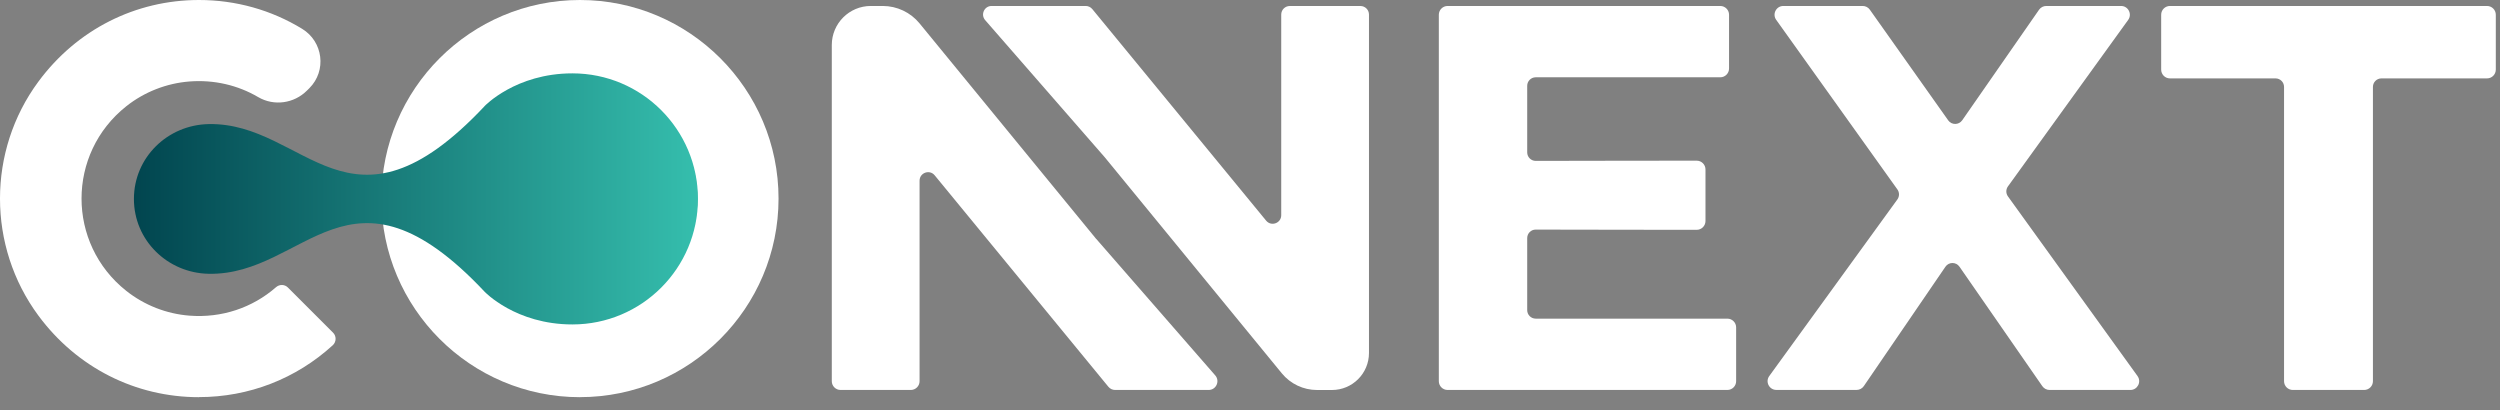 <?xml version="1.0" encoding="utf-8"?>
<svg xmlns="http://www.w3.org/2000/svg" fill="none" height="100%" overflow="visible" preserveAspectRatio="none" style="display: block;" viewBox="0 0 134 22" width="100%">
<rect x="0" y="0" width="134" height="22" fill="#808080" stroke="none"/>
<g id="Frame 427319203">
<path d="M10.665 21.289C7.275 21.289 4.125 19.714 2.055 16.912C-0.685 13.204 -0.685 8.087 2.055 4.379C4.125 1.575 7.275 0 10.665 0C12.646 0 14.544 0.537 16.193 1.544C17.321 2.232 17.518 3.79 16.584 4.725L16.453 4.855C15.76 5.548 14.685 5.7 13.84 5.205C12.745 4.563 11.473 4.266 10.158 4.367C8.924 4.463 7.738 4.927 6.768 5.696C3.571 8.233 3.571 13.055 6.768 15.59C7.738 16.359 8.924 16.824 10.158 16.919C11.879 17.052 13.526 16.502 14.796 15.393C14.982 15.231 15.259 15.237 15.432 15.411L17.852 17.831C18.04 18.018 18.032 18.324 17.837 18.504C15.871 20.301 13.342 21.285 10.663 21.285L10.665 21.289Z" fill="white" id="Vector"/>
<path d="M58.755 12.806L49.291 1.257C48.805 0.663 48.079 0.32 47.314 0.32H46.675C45.52 0.32 44.584 1.257 44.584 2.412V20.432C44.584 20.692 44.794 20.902 45.054 20.902H48.818C49.078 20.902 49.289 20.692 49.289 20.432V9.687C49.289 9.258 49.827 9.065 50.098 9.396L59.409 20.73C59.499 20.84 59.631 20.902 59.772 20.902H64.783C65.187 20.902 65.402 20.426 65.138 20.122L58.757 12.804L58.755 12.806Z" fill="white" id="Vector_2"/>
<path d="M59.206 8.419L68.705 20.01C69.168 20.576 69.861 20.904 70.593 20.904H71.395C72.489 20.904 73.377 20.016 73.377 18.922V0.779C73.377 0.527 73.172 0.322 72.921 0.322H69.131C68.879 0.322 68.674 0.527 68.674 0.779V11.535C68.674 11.964 68.136 12.158 67.864 11.826L58.548 0.488C58.46 0.382 58.331 0.32 58.195 0.32H53.15C52.758 0.32 52.547 0.782 52.805 1.079L59.204 8.417L59.206 8.419Z" fill="white" id="Vector_3"/>
<path d="M92.589 17.079H82.314C82.062 17.079 81.858 16.875 81.858 16.623V12.763C81.858 12.509 82.062 12.304 82.316 12.306C84.16 12.314 90.944 12.318 90.944 12.318C91.203 12.318 91.414 12.107 91.414 11.848V9.082C91.414 8.823 91.203 8.612 90.944 8.612C90.944 8.612 84.16 8.616 82.316 8.624C82.062 8.624 81.858 8.419 81.858 8.167V4.6C81.858 4.348 82.062 4.143 82.314 4.143H92.206C92.466 4.143 92.677 3.932 92.677 3.673V0.79C92.677 0.531 92.466 0.32 92.206 0.32H77.592C77.332 0.32 77.121 0.531 77.121 0.79V20.432C77.121 20.692 77.332 20.902 77.592 20.902H92.587C92.846 20.902 93.057 20.692 93.057 20.432V17.55C93.057 17.29 92.846 17.079 92.587 17.079H92.589Z" fill="white" id="Vector_4"/>
<path d="M114.572 20.157L107.625 10.526C107.51 10.366 107.51 10.152 107.625 9.992L114.071 1.066C114.295 0.755 114.073 0.32 113.69 0.32H109.68C109.526 0.32 109.382 0.396 109.294 0.521L105.174 6.448C104.993 6.707 104.608 6.709 104.425 6.452L100.223 0.519C100.135 0.394 99.993 0.32 99.839 0.32H95.587C95.204 0.32 94.982 0.753 95.204 1.064L101.701 10.154C101.816 10.314 101.814 10.528 101.701 10.688L94.833 20.155C94.607 20.465 94.829 20.9 95.214 20.9H99.513C99.669 20.9 99.813 20.824 99.901 20.695L104.275 14.297C104.456 14.031 104.844 14.031 105.028 14.295L109.469 20.699C109.557 20.826 109.702 20.902 109.856 20.902H114.19C114.572 20.902 114.795 20.467 114.571 20.157H114.572Z" fill="white" id="Vector_5"/>
<path d="M122.425 20.432V4.658C122.425 4.406 122.22 4.202 121.968 4.202H116.309C116.049 4.202 115.839 3.991 115.839 3.731V0.79C115.839 0.531 116.049 0.32 116.309 0.32H133.304C133.564 0.32 133.775 0.531 133.775 0.79V3.731C133.775 3.991 133.564 4.202 133.304 4.202H127.645C127.393 4.202 127.189 4.406 127.189 4.658V20.432C127.189 20.692 126.978 20.902 126.718 20.902H122.895C122.636 20.902 122.425 20.692 122.425 20.432Z" fill="white" id="Vector_6"/>
<path d="M31.087 21.289C25.217 21.289 20.443 16.513 20.443 10.645C20.443 4.777 25.217 0 31.087 0C36.957 0 41.73 4.775 41.73 10.643C41.73 16.512 36.955 21.287 31.087 21.287V21.289ZM31.087 4.348C27.615 4.348 24.789 7.172 24.789 10.645C24.789 14.119 27.613 16.943 31.087 16.943C34.56 16.943 37.384 14.119 37.384 10.645C37.384 7.172 34.56 4.348 31.087 4.348Z" fill="white" id="Vector_7"/>
<path d="M25.972 5.692C18.713 13.412 16.392 6.553 11.19 6.651C8.975 6.692 7.178 8.446 7.178 10.663C7.178 12.88 8.975 14.634 11.19 14.675C16.392 14.775 18.713 7.913 25.972 15.633C25.972 15.633 27.629 17.39 30.681 17.39C34.397 17.39 37.41 14.377 37.41 10.661C37.41 6.945 34.397 3.932 30.681 3.932C27.631 3.932 25.972 5.689 25.972 5.689V5.692Z" fill="url(#paint0_linear_0_132)" id="Vector_8"/>
</g>
<defs>
<linearGradient gradientUnits="userSpaceOnUse" id="paint0_linear_0_132" x1="7.178" x2="37.41" y1="10.665" y2="10.665">
<stop stop-color="#01454F"/>
<stop offset="1" stop-color="#35BEAD"/>
</linearGradient>
</defs>
</svg>